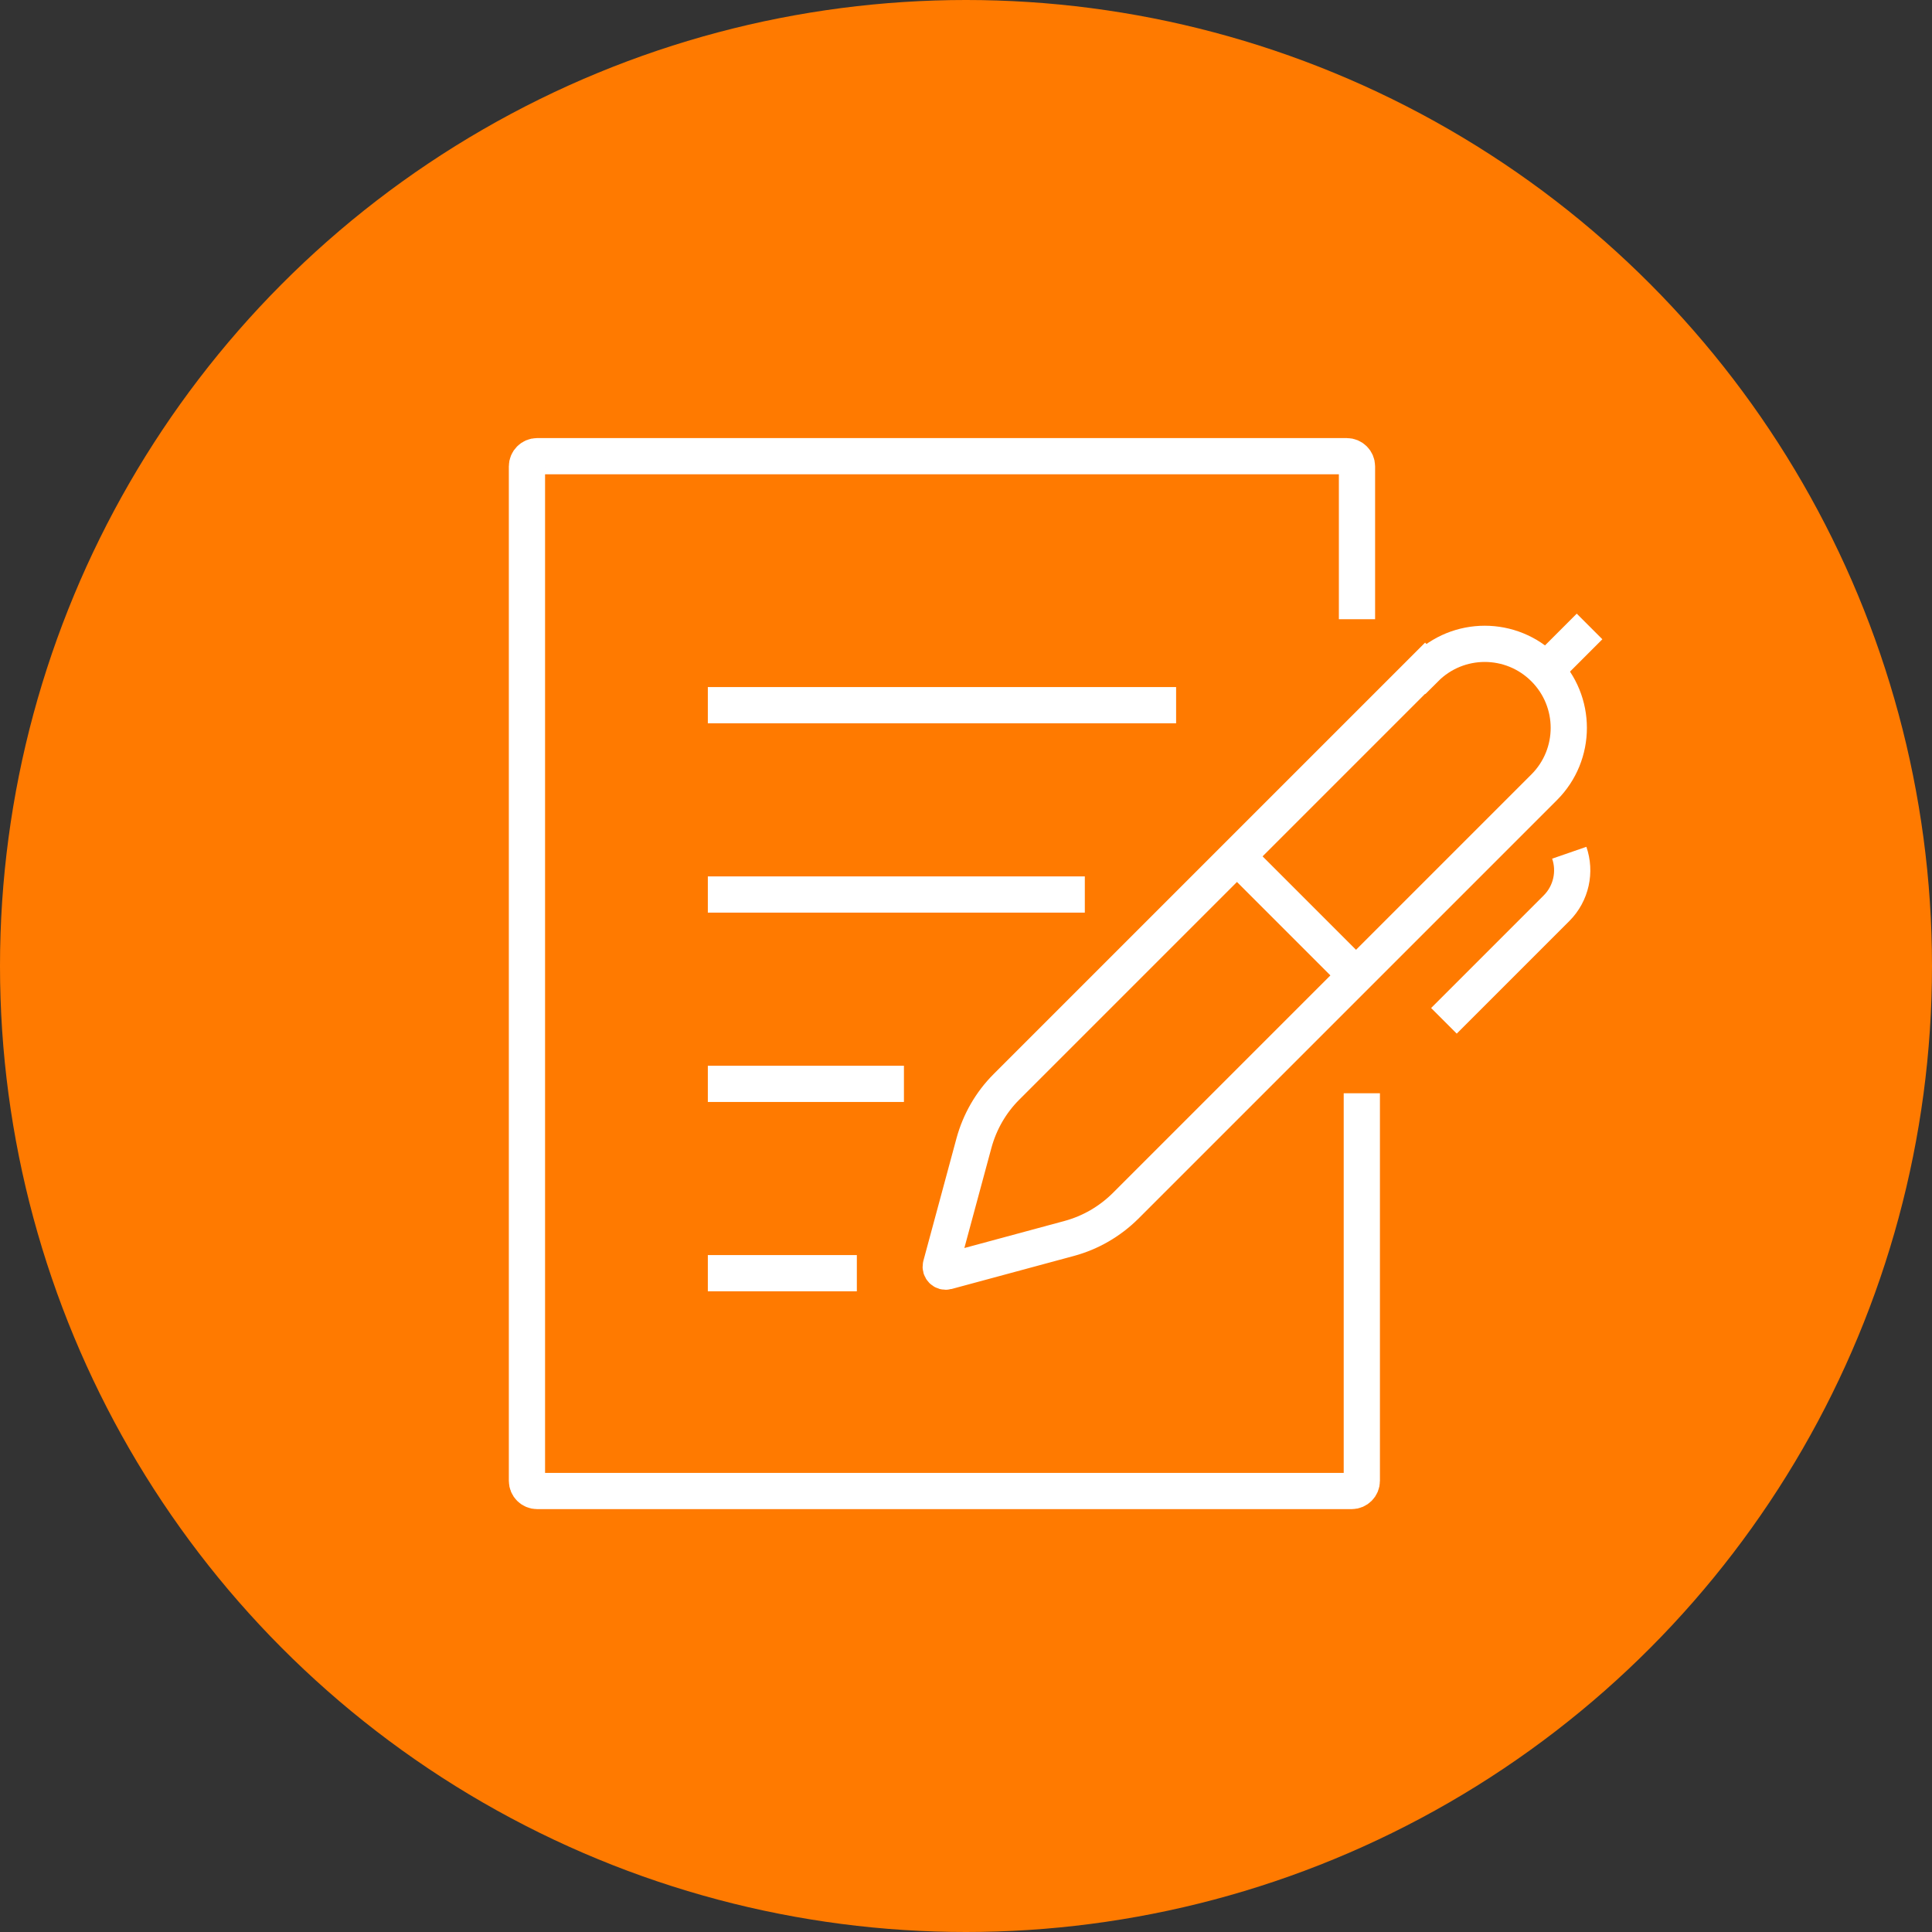 <?xml version="1.0" encoding="UTF-8"?>
<svg id="_レイヤー_2" data-name="レイヤー 2" xmlns="http://www.w3.org/2000/svg" viewBox="0 0 80 80">
  <rect x="0" y="0" width="80" height="80" fill="#333333" stroke="none"/>
  <defs>
    <style>
      .cls-1 {
        fill: #ff7a00;
      }

      .cls-2 {
        fill: none;
        stroke: #fff;
        stroke-miterlimit: 10;
        stroke-width: 1.5px;
      }
    </style>
  </defs>
  <g id="design">
    <g>
      <circle class="cls-1" cx="40" cy="40" r="40"/>
      <g>
        <path class="cls-2" d="M56.39,45.27v16.05c0,.23-.19.42-.42.42H22.24c-.23,0-.42-.19-.42-.42V19.31c0-.23.19-.42.42-.42h33.53c.23,0,.42.19.42.42v6.33"/>
        <line class="cls-2" x1="29.31" y1="52.72" x2="35.48" y2="52.72"/>
        <line class="cls-2" x1="29.31" y1="44.88" x2="37.43" y2="44.88"/>
        <line class="cls-2" x1="29.31" y1="37.04" x2="44.92" y2="37.04"/>
        <line class="cls-2" x1="29.31" y1="29.2" x2="48.7" y2="29.2"/>
        <path class="cls-2" d="M59.01,27.67l-17.34,17.34c-.64.64-1.1,1.44-1.34,2.32l-1.37,5.07c-.04.15.1.29.25.25l5.07-1.37c.88-.24,1.67-.7,2.32-1.34l17.34-17.34c1.36-1.36,1.36-3.56,0-4.92h0c-1.36-1.36-3.56-1.36-4.92,0Z"/>
        <path class="cls-2" d="M64.98,35.31c.27.78.09,1.68-.53,2.3l-4.66,4.66"/>
        <line class="cls-2" x1="56.14" y1="40.38" x2="51.31" y2="35.55"/>
        <line class="cls-2" x1="64.18" y1="27.58" x2="65.82" y2="25.94"/>
      </g>
    </g>
  </g>
</svg>
